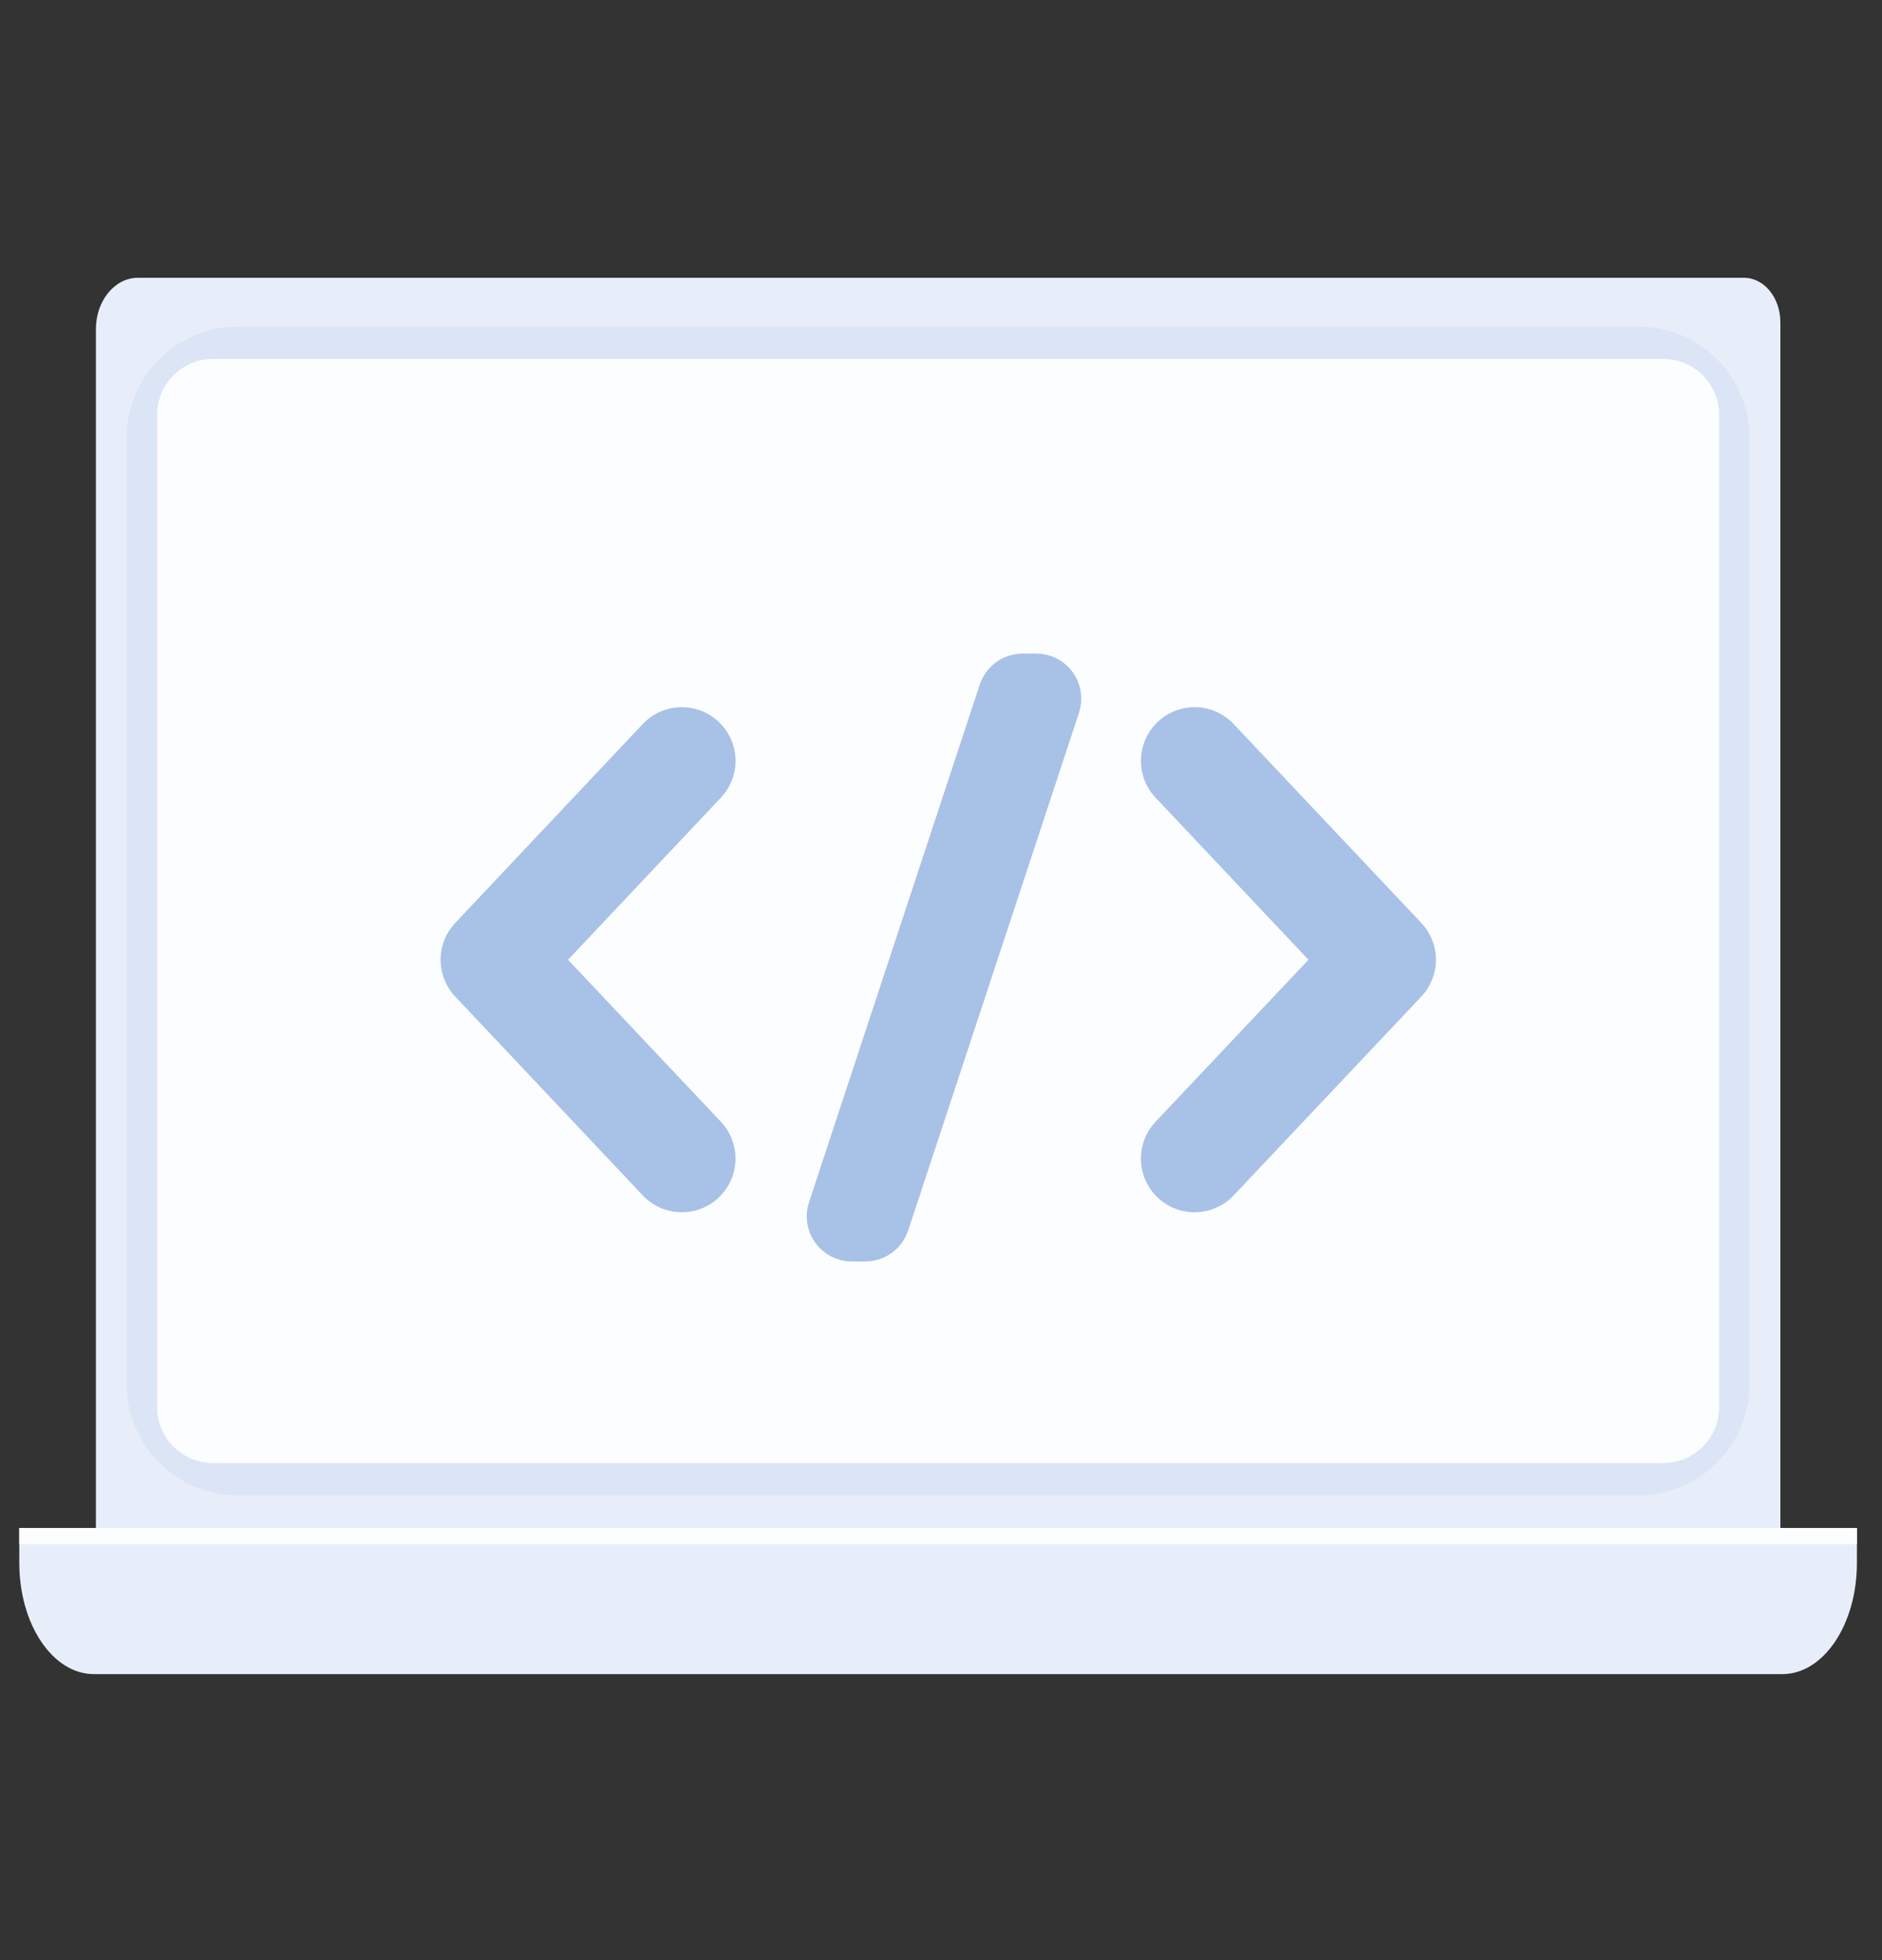 <svg width="24" height="25" viewBox="0 0 24 25" fill="none" xmlns="http://www.w3.org/2000/svg">
<rect x="0" y="0" width="24" height="25" fill="#333333" stroke="none"/>
<g clip-path="url(#clip0_10602_149729)">
<path d="M21.702 20.938H2.227C1.673 20.938 1.223 20.389 1.223 19.709V4.197C1.223 3.837 1.463 3.543 1.757 3.543H22.239C22.497 3.543 22.704 3.796 22.704 4.112V19.711C22.704 20.389 22.255 20.938 21.702 20.938Z" fill="#E8EEF9"/>
<path d="M22.73 21.352H1.197C0.671 21.352 0.246 20.716 0.246 19.935V19.488H23.68V19.935C23.68 20.719 23.255 21.352 22.73 21.352Z" fill="#E8EEF9"/>
<path d="M20.888 4.164H3.039C2.251 4.164 1.613 4.802 1.613 5.589V17.649C1.613 18.436 2.251 19.074 3.039 19.074H20.888C21.675 19.074 22.313 18.436 22.313 17.649V5.589C22.313 4.802 21.675 4.164 20.888 4.164Z" fill="#DCE5F6"/>
<path d="M21.21 4.578H2.717C2.323 4.578 2.004 4.897 2.004 5.291V17.947C2.004 18.341 2.323 18.66 2.717 18.66H21.21C21.604 18.66 21.923 18.341 21.923 17.947V5.291C21.923 4.897 21.604 4.578 21.21 4.578Z" fill="#FCFDFE"/>
<path d="M23.68 19.488H0.246V19.695H23.68V19.488Z" fill="#FCFDFE"/>
<path d="M10.863 15.706C10.732 15.706 10.64 15.578 10.681 15.454L12.859 8.85C12.885 8.772 12.958 8.719 13.041 8.719H13.214C13.344 8.719 13.437 8.846 13.396 8.97L11.217 15.574C11.191 15.653 11.118 15.706 11.035 15.706H10.863Z" fill="#E4EBF8" stroke="#A8C1E7" stroke-width="0.767" stroke-miterlimit="10"/>
<path d="M15.234 9.704L17.627 12.241L15.234 14.777" stroke="#A8C1E7" stroke-width="1.369" stroke-linecap="round" stroke-linejoin="round"/>
<path d="M8.695 9.704L6.303 12.241L8.695 14.777" stroke="#A8C1E7" stroke-width="1.369" stroke-linecap="round" stroke-linejoin="round"/>
</g>
<defs>
<clipPath id="clip0_10602_149729">
<rect width="23.434" height="24.851" fill="white" transform="translate(0.246 0.023)"/>
</clipPath>
</defs>
</svg>
